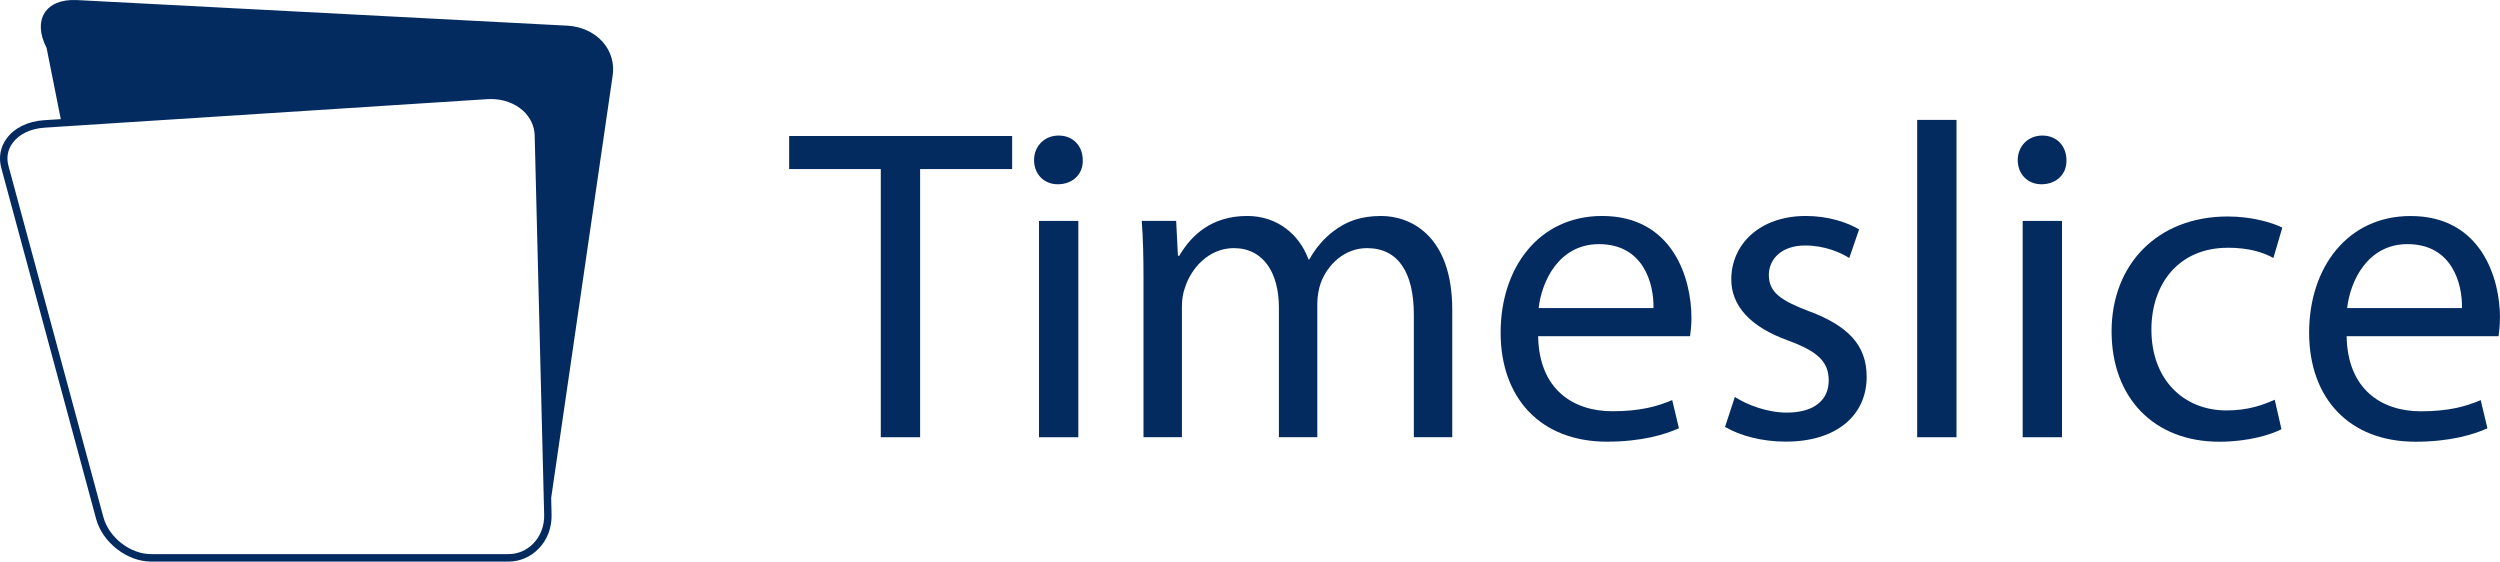 <?xml version="1.0" encoding="UTF-8"?>
<svg id="Layer_2" xmlns="http://www.w3.org/2000/svg" viewBox="0 0 495.21 111.24">
  <defs>
    <style>
      .cls-1 {
        fill: #042b60;
      }
    </style>
  </defs>
  <g id="AW">
    <g>
      <path class="cls-1" d="M112.29,5.08L15.18.01c-6.16-.29-8.8,3.96-5.95,9.48l2.81,14.11-3.32.21c-3.21.21-5.93,1.55-7.46,3.69-1.2,1.68-1.56,3.72-1.01,5.76l18.8,69.56c1.26,4.64,6.13,8.42,10.86,8.42h70.81c2.25,0,4.37-.9,5.96-2.54,1.73-1.77,2.64-4.16,2.58-6.74l-.08-3.33,12.13-83.33c.97-5.31-3.05-9.89-9.03-10.23ZM105.63,107.67c-1.31,1.35-3.06,2.09-4.9,2.09H29.91c-4.11,0-8.34-3.29-9.43-7.33L1.68,32.87c-.44-1.62-.17-3.18.79-4.51,1.27-1.78,3.59-2.89,6.35-3.07l3.51-.23,84.22-5.42c.23-.02.47-.02.7-.02,2.45,0,4.74.83,6.38,2.33,1.42,1.3,2.23,3.03,2.28,4.85l1.88,75.2c.05,2.17-.71,4.18-2.16,5.67Z"/>
      <path class="cls-1" d="M209.7,26.85c-2.83,0-4.87,2.12-4.87,4.87s1.95,4.78,4.69,4.78c3.1,0,5.05-2.13,4.96-4.78,0-2.74-1.86-4.87-4.78-4.87Z"/>
      <path class="cls-1" d="M273.62,42.78c-4.07,0-6.91,1.06-9.47,3.01-1.77,1.33-3.45,3.19-4.78,5.58h-.18c-1.86-5.05-6.29-8.59-12.13-8.59-7.08,0-11.07,3.81-13.46,7.88h-.27l-.35-6.91h-6.82c.27,3.54.35,7.17.35,11.6v31.25h7.61v-25.85c0-1.33.18-2.66.62-3.81,1.24-3.9,4.78-7.79,9.65-7.79,5.93,0,8.94,4.96,8.94,11.78v25.67h7.61v-26.47c0-1.42.27-2.83.62-3.9,1.33-3.81,4.78-7.08,9.21-7.08,6.29,0,9.29,4.96,9.29,13.19v24.26h7.61v-25.23c0-14.87-8.41-18.59-14.08-18.59Z"/>
      <polygon class="cls-1" points="156.32 33.49 174.47 33.49 174.47 86.61 182.26 86.61 182.26 33.49 200.49 33.49 200.49 26.94 156.32 26.94 156.32 33.49"/>
      <rect class="cls-1" x="205.81" y="43.76" width="7.79" height="42.85"/>
      <path class="cls-1" d="M317.35,42.78c-12.48,0-20.1,10.18-20.1,23.11s7.88,21.6,21.07,21.6c6.82,0,11.51-1.42,14.25-2.66l-1.33-5.58c-2.92,1.24-6.29,2.21-11.86,2.21-7.79,0-14.52-4.34-14.7-14.87h30.1c.09-.8.27-2.04.27-3.63,0-7.88-3.72-20.18-17.71-20.18ZM304.78,61.02c.62-5.4,4.07-12.66,11.95-12.66,8.76,0,10.89,7.7,10.8,12.66h-22.75Z"/>
      <path class="cls-1" d="M404.55,26.85c-2.83,0-4.87,2.12-4.87,4.87s1.95,4.78,4.69,4.78c3.1,0,5.05-2.13,4.96-4.78,0-2.74-1.86-4.87-4.78-4.87Z"/>
      <path class="cls-1" d="M441.29,49.07c4.25,0,7.17.97,9.03,2.04l1.77-6.02c-2.12-1.06-6.2-2.21-10.8-2.21-13.99,0-23.02,9.56-23.02,22.75s8.41,21.87,21.34,21.87c5.75,0,10.27-1.42,12.31-2.48l-1.33-5.84c-2.21.97-5.13,2.12-9.56,2.12-8.5,0-14.87-6.11-14.87-16.02,0-8.94,5.31-16.2,15.14-16.2Z"/>
      <path class="cls-1" d="M495.21,62.97c0-7.88-3.72-20.18-17.71-20.18-12.48,0-20.1,10.18-20.1,23.11s7.88,21.6,21.07,21.6c6.82,0,11.51-1.42,14.25-2.66l-1.33-5.58c-2.92,1.24-6.29,2.21-11.86,2.21-7.79,0-14.52-4.34-14.7-14.87h30.1c.09-.8.27-2.04.27-3.63ZM464.93,61.02c.62-5.4,4.07-12.66,11.95-12.66,8.76,0,10.89,7.7,10.8,12.66h-22.75Z"/>
      <rect class="cls-1" x="379.76" y="23.75" width="7.79" height="62.86"/>
      <path class="cls-1" d="M358.52,61.73c-5.58-2.13-8.14-3.72-8.14-7.26,0-3.19,2.57-5.84,7.17-5.84,3.98,0,7.08,1.42,8.76,2.48l1.95-5.67c-2.39-1.42-6.2-2.66-10.54-2.66-9.21,0-14.78,5.67-14.78,12.57,0,5.13,3.63,9.38,11.33,12.13,5.75,2.12,7.97,4.16,7.97,7.88s-2.66,6.37-8.32,6.37c-3.89,0-7.97-1.59-10.27-3.1l-1.95,5.93c3.01,1.77,7.35,2.92,12.04,2.92,10.18,0,16.02-5.31,16.02-12.84,0-6.37-3.81-10.09-11.24-12.93Z"/>
      <rect class="cls-1" x="400.66" y="43.76" width="7.79" height="42.85"/>
    </g>
  </g>
</svg>